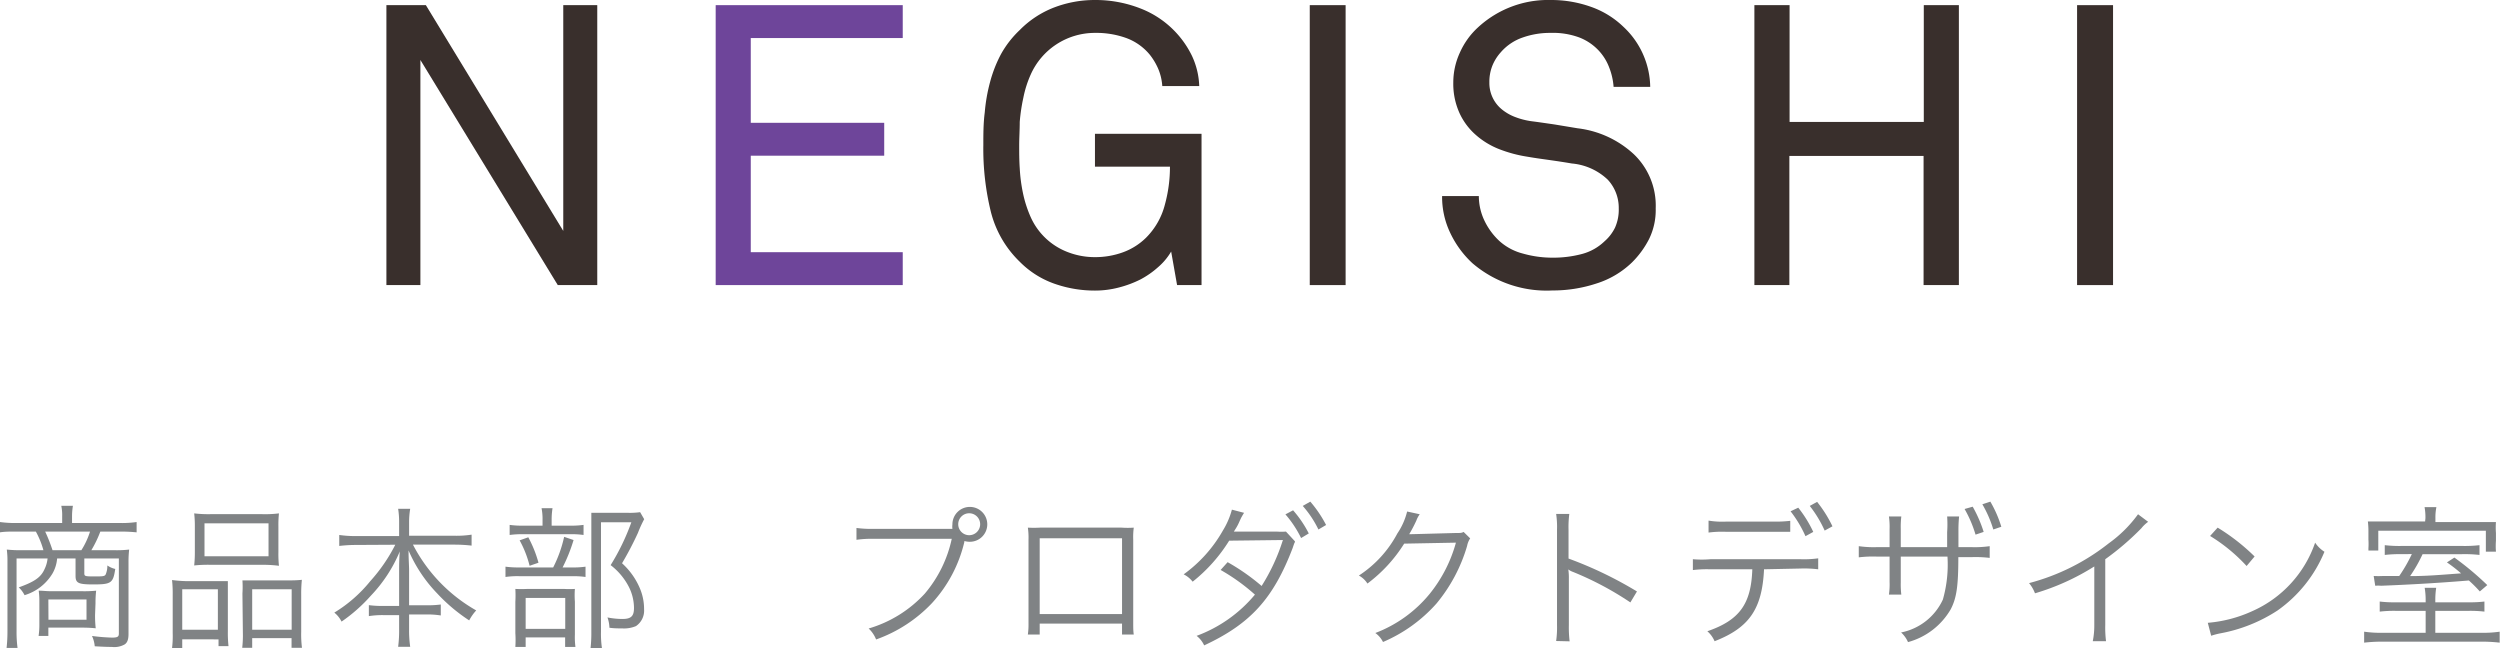 <svg xmlns="http://www.w3.org/2000/svg" viewBox="0 0 228 59.13"><defs><style>.cls-1{opacity:0.9;}.cls-2{fill:#231815;}.cls-3{fill:#5e318f;}.cls-4{fill:#808385;}</style></defs><g id="レイヤー_2" data-name="レイヤー 2"><g id="Design"><g class="cls-1"><path class="cls-2" d="M50.87,26,38.34,5.47V26h-3.1V.47h3.6L51.37,21.06V.47h3.1V26Z"/><path class="cls-3" d="M65.27,26V.47H82.33v3H68.47V11.2H80.64v3H68.47V23H82.33V26Z"/><path class="cls-2" d="M107.35,26l-.54-3.06a5.66,5.66,0,0,1-1.21,1.44A8,8,0,0,1,104,25.49a9.79,9.79,0,0,1-2,.74,8.52,8.52,0,0,1-2.13.27,11.05,11.05,0,0,1-3.72-.63,8.34,8.34,0,0,1-3.15-2,9.58,9.58,0,0,1-2.63-4.54,24.05,24.05,0,0,1-.69-6.08c0-1,0-2,.13-3a15.63,15.63,0,0,1,.49-2.79,11.88,11.88,0,0,1,1-2.54A9.13,9.13,0,0,1,93,2.74,8.87,8.87,0,0,1,96.14.68,10.39,10.39,0,0,1,99.86,0a11.22,11.22,0,0,1,4.07.74,8.71,8.71,0,0,1,4.77,4.34,7,7,0,0,1,.67,2.77H106a4.84,4.84,0,0,0-.36-1.55A5.72,5.72,0,0,0,104.87,5a5,5,0,0,0-2.15-1.53A8.05,8.05,0,0,0,99.86,3,6.4,6.4,0,0,0,94,6.8a9.78,9.78,0,0,0-.67,2.11A16.46,16.46,0,0,0,93,11.12c0,.75-.05,1.46-.05,2.13s0,1.34.05,2.09a14.75,14.75,0,0,0,.29,2.25,10.74,10.74,0,0,0,.7,2.19A6.06,6.06,0,0,0,97.4,23a6.79,6.79,0,0,0,2.46.45,7.37,7.37,0,0,0,2.58-.45,5.85,5.85,0,0,0,2.07-1.31,6.57,6.57,0,0,0,1.72-3,13,13,0,0,0,.47-3.49H99.86v-3h9.72V26Z"/><path class="cls-2" d="M119.45,26V.47h3.27V26Z"/><path class="cls-2" d="M151,19a6,6,0,0,1-.61,2.81,8.32,8.32,0,0,1-1.55,2.12,8.2,8.2,0,0,1-3.26,1.93,12.68,12.68,0,0,1-4,.63A10.39,10.39,0,0,1,134.28,24a9,9,0,0,1-2-2.72,7.6,7.6,0,0,1-.76-3.4h3.35a5.21,5.21,0,0,0,.5,2.22,6.16,6.16,0,0,0,1.3,1.81,5.06,5.06,0,0,0,2.2,1.21,9.84,9.84,0,0,0,2.7.38,10.19,10.19,0,0,0,2.68-.33A4.7,4.7,0,0,0,146.34,22a3.92,3.92,0,0,0,.95-1.24,4,4,0,0,0,.34-1.75,3.78,3.78,0,0,0-1-2.62,5.44,5.44,0,0,0-3.28-1.48c-.7-.12-1.37-.22-2-.31s-1.32-.18-2-.3a12.25,12.25,0,0,1-2.68-.72,7.19,7.19,0,0,1-2.16-1.35,5.93,5.93,0,0,1-1.44-2,6.47,6.47,0,0,1-.53-2.68,6.52,6.52,0,0,1,.6-2.75,6.92,6.92,0,0,1,1.64-2.29A9.43,9.43,0,0,1,141.44,0a10.79,10.79,0,0,1,3.62.61,8.12,8.12,0,0,1,3,1.84,7.63,7.63,0,0,1,2.44,5.47h-3.34a6,6,0,0,0-.4-1.76,4.67,4.67,0,0,0-.86-1.44,4.76,4.76,0,0,0-1.86-1.3A6.91,6.91,0,0,0,141.41,3a7.44,7.44,0,0,0-2.54.42,4.62,4.62,0,0,0-2,1.35A4.14,4.14,0,0,0,136.1,6a4,4,0,0,0-.27,1.53A3.1,3.1,0,0,0,137,10a4.34,4.34,0,0,0,1.23.69,6.7,6.7,0,0,0,1.4.36c.72.09,1.44.2,2.14.3l2.11.35A9.12,9.12,0,0,1,149,14.06,6.48,6.48,0,0,1,151,19Z"/><path class="cls-2" d="M175.43,26V14.22H163.19V26H160V.47h3.21V11.12h12.24V.47h3.2V26Z"/><path class="cls-2" d="M189.43,26V.47h3.28V26Z"/></g><path class="cls-4" d="M5.67,47.08a4.15,4.15,0,0,0-.08-.95H6.65a5.89,5.89,0,0,0-.08.95v.62H11a9.52,9.52,0,0,0,1.46-.09v.94A14.21,14.21,0,0,0,11,48.48H9.15a10.46,10.46,0,0,1-.82,1.7h2.13a9.92,9.92,0,0,0,1.32-.06,9.12,9.12,0,0,0-.06,1.14v6.57c0,.49-.11.78-.35.94A1.92,1.92,0,0,1,10.2,59q-.58,0-1.56-.06A2.81,2.81,0,0,0,8.39,58a17.66,17.66,0,0,0,1.82.15c.51,0,.63-.08.63-.37V50.93H7.69v1.36c0,.26.08.28.88.28s1,0,1.08-.21a2,2,0,0,0,.14-.79,2.14,2.14,0,0,0,.72.32c-.19,1.29-.37,1.41-2,1.41-1.36,0-1.62-.12-1.62-.78V50.93H5.21a3.27,3.27,0,0,1-.41,1.35,4.47,4.47,0,0,1-2.56,2,2.52,2.52,0,0,0-.53-.71c1.36-.49,2-.88,2.34-1.64a2.89,2.89,0,0,0,.29-1H1.51v6.63a10.94,10.94,0,0,0,.09,1.53h-1a13.36,13.36,0,0,0,.08-1.53v-6.3a8.1,8.1,0,0,0-.06-1.14,11.63,11.63,0,0,0,1.34.06h2a7.88,7.88,0,0,0-.69-1.7H1.43c-.56,0-1,0-1.43.07v-.94a10.18,10.18,0,0,0,1.46.09H5.67Zm3,9a10,10,0,0,0,.06,1.22,11.32,11.32,0,0,0-1.28-.06H4.41V58H3.52a7,7,0,0,0,.07-1V54.87a7.32,7.32,0,0,0-.06-1c.41,0,.66.05,1.19.05H7.49a11,11,0,0,0,1.28-.05,9.07,9.07,0,0,0-.06,1.15ZM7.42,50.18a7.13,7.13,0,0,0,.79-1.7H4.12a14.58,14.58,0,0,1,.67,1.7Zm-3,6.34H7.89V54.67H4.41Z"/><path class="cls-4" d="M15.75,54.25a11,11,0,0,0-.06-1.35A12.28,12.28,0,0,0,17,53h2.65c.45,0,.77,0,1.13,0,0,.29,0,.53,0,1.32v3.23a11.13,11.13,0,0,0,.06,1.38h-.91v-.62H16.62v.88h-.94a8.93,8.93,0,0,0,.07-1.46Zm.87,3.18h3.25V53.74H16.62ZM17.77,48a10.18,10.18,0,0,0-.06-1.18,11,11,0,0,0,1.57.07h4.58a10.06,10.06,0,0,0,1.58-.07A9.88,9.88,0,0,0,25.39,48v2.36a10.65,10.65,0,0,0,.05,1.24A11.35,11.35,0,0,0,24,51.51H19.2a11.69,11.69,0,0,0-1.49.06,11.18,11.18,0,0,0,.06-1.22Zm.88,2.73h5.84v-3H18.65Zm3.46,3.4a9.21,9.21,0,0,0,0-1.2c.35,0,.66,0,1.13,0h3.08a10,10,0,0,0,1.21-.05,12.35,12.35,0,0,0-.06,1.37v3.37a9.8,9.8,0,0,0,.07,1.46h-.95v-.88H23v.88h-.91a9.86,9.86,0,0,0,.06-1.37ZM23,57.43h3.6V53.74H23Z"/><path class="cls-4" d="M32.48,49.7a12.88,12.88,0,0,0-1.54.09v-1a10.39,10.39,0,0,0,1.54.1H36.4V47.67a7.83,7.83,0,0,0-.09-1.27h1.1a7.48,7.48,0,0,0-.1,1.26v1.2h4.14a9,9,0,0,0,1.56-.1v1a13.86,13.86,0,0,0-1.56-.09H37.66a14.59,14.59,0,0,0,5.77,6,4.29,4.29,0,0,0-.64.91,15.62,15.62,0,0,1-2.91-2.45,13.12,13.12,0,0,1-2.62-3.93c0,.84.05,1.36.05,1.82v3.18h1.53a9,9,0,0,0,1.36-.07v1a7.67,7.67,0,0,0-1.39-.09h-1.5v1.33a10.53,10.53,0,0,0,.1,1.62h-1.1a11.42,11.42,0,0,0,.09-1.63V56.1H35.06a7.83,7.83,0,0,0-1.42.09v-1a9.33,9.33,0,0,0,1.39.07H36.4V52.1c0-.52,0-1.05.06-1.81a13.16,13.16,0,0,1-2.65,4.05,14.66,14.66,0,0,1-2.66,2.35,2.47,2.47,0,0,0-.66-.82A12.7,12.7,0,0,0,33.77,53a15.16,15.16,0,0,0,2.28-3.32Z"/><path class="cls-4" d="M52.1,51.75a7.82,7.82,0,0,0,1.3-.07v.94a7.88,7.88,0,0,0-1.27-.07h-4.7a7.61,7.61,0,0,0-1.33.07v-.94a8.8,8.8,0,0,0,1.35.07h3a11.65,11.65,0,0,0,1-2.79l.86.29a15,15,0,0,1-1,2.5Zm-.18-3.81a8.23,8.23,0,0,0,1.3-.07v.92a7.84,7.84,0,0,0-1.29-.07H47.74a8.15,8.15,0,0,0-1.26.07v-.92a8.32,8.32,0,0,0,1.3.07h1.7v-.52a5.07,5.07,0,0,0-.09-1.07h1a6.62,6.62,0,0,0-.08,1.08v.51ZM47.94,59H47a9.81,9.81,0,0,0,0-1.26V54.89a10.45,10.45,0,0,0,0-1.18,11,11,0,0,0,1.11,0h3.32a8.14,8.14,0,0,0,1,0,7.58,7.58,0,0,0,0,1.16v3A6.82,6.82,0,0,0,52.48,59h-.94v-.87h-3.6Zm.24-10a10.92,10.92,0,0,1,.93,2.32l-.81.28a9.61,9.61,0,0,0-.91-2.32Zm-.24,8.35h3.61V54.53H47.94Zm10.81-10a11,11,0,0,0-.57,1.25,30,30,0,0,1-1.45,2.77,6.48,6.48,0,0,1,1.59,2.2,4.83,4.83,0,0,1,.42,2A1.7,1.7,0,0,1,58,57.1a2.78,2.78,0,0,1-1.26.21c-.38,0-.74,0-1.16-.06a3,3,0,0,0-.18-.94,7,7,0,0,0,1.36.14c.79,0,1.06-.25,1.06-1a4.32,4.32,0,0,0-.46-1.91,5.9,5.9,0,0,0-1.67-2,20.4,20.4,0,0,0,1.89-3.91H54.81v10a8.91,8.91,0,0,0,.1,1.56H53.85a12.32,12.32,0,0,0,.08-1.54V48.06c0-.42,0-.81,0-1.29.36,0,.63,0,1.12,0h2.25a6.78,6.78,0,0,0,1.08-.06Z"/><path class="cls-4" d="M86.86,48.23a1.51,1.51,0,0,1,0-.4,1.59,1.59,0,1,1,1.58,1.58,1.81,1.81,0,0,1-.49-.07l0,.08A12.47,12.47,0,0,1,85,55a13,13,0,0,1-5.1,3.32,2.75,2.75,0,0,0-.68-1,11.26,11.26,0,0,0,5.12-3.18,11.42,11.42,0,0,0,2.46-5H79.68a9.62,9.62,0,0,0-1.57.09V48.15a9.91,9.91,0,0,0,1.58.08h7.17Zm.53-.42a1,1,0,1,0,2,0,1,1,0,0,0-2,0Z"/><path class="cls-4" d="M94.82,56.87v1H93.74a6.25,6.25,0,0,0,.06-1V49.21a6.21,6.21,0,0,0-.06-1.09,9.82,9.82,0,0,0,1.1,0h7.46a7.77,7.77,0,0,0,1.1,0,6.41,6.41,0,0,0-.05,1.09v7.58c0,.42,0,.78.05,1.08h-1.07v-1Zm7.51-7.78H94.82V56h7.51Z"/><path class="cls-4" d="M113.46,46.77c-.11.17-.14.23-.21.35s-.13.26-.28.59-.3.54-.44.77l.52,0,3.38,0a6.12,6.12,0,0,0,.85,0l.82.89c0,.1-.06.17-.07.2l-.07.2-.07.21c-1.77,4.63-3.86,6.92-8.07,8.88a2.32,2.32,0,0,0-.69-.87,12.59,12.59,0,0,0,5.32-3.76,18,18,0,0,0-3.13-2.25l.64-.71a19.33,19.33,0,0,1,3.1,2.17A17.79,17.79,0,0,0,117,49.25l-4.9.06a14.59,14.59,0,0,1-3.33,3.74,2.4,2.4,0,0,0-.82-.67,12.49,12.49,0,0,0,3.58-4,7.2,7.2,0,0,0,.82-1.9Zm4.47-.23a10.08,10.08,0,0,1,1.43,2.11l-.7.42a9.88,9.88,0,0,0-1.43-2.16Zm1.57-.79a10.94,10.94,0,0,1,1.44,2.13l-.7.41a9.45,9.45,0,0,0-1.43-2.15Z"/><path class="cls-4" d="M129.48,46.9a2.28,2.28,0,0,0-.31.58,13,13,0,0,1-.65,1.24c.19,0,.19,0,4.23-.11.49,0,.54,0,.73-.1l.6.59a1.83,1.83,0,0,0-.28.69,14.65,14.65,0,0,1-2.8,5.26,13.71,13.71,0,0,1-4.87,3.5,2.22,2.22,0,0,0-.7-.82,11.85,11.85,0,0,0,4.94-3.55,12.82,12.82,0,0,0,2.41-4.69l-4.72.09a13.41,13.41,0,0,1-3.35,3.64,2.12,2.12,0,0,0-.78-.73,10.37,10.37,0,0,0,3.51-3.84,6.19,6.19,0,0,0,.89-2Z"/><path class="cls-4" d="M141.92,58.46A8.73,8.73,0,0,0,142,57v-8.7a8,8,0,0,0-.08-1.43h1.2a9.54,9.54,0,0,0-.07,1.46v2.61a35.7,35.7,0,0,1,6.24,3l-.6,1a28.69,28.69,0,0,0-5.23-2.78,1.54,1.54,0,0,1-.43-.23h0a5.21,5.21,0,0,1,.05.83V57a10.47,10.47,0,0,0,.07,1.49Z"/><path class="cls-4" d="M160.88,51.92c-.17,3.62-1.35,5.33-4.51,6.56a2.5,2.5,0,0,0-.66-.91c2.9-1,4-2.46,4.1-5.65H156a10.36,10.36,0,0,0-1.61.07V51A9.34,9.34,0,0,0,156,51h8.2a9.27,9.27,0,0,0,1.62-.08v1a10.44,10.44,0,0,0-1.61-.07Zm-5.06-4.44a7.69,7.69,0,0,0,1.61.09h4.23a11.91,11.91,0,0,0,1.61-.07v1c-.18,0-.71,0-1.59,0h-4.26a9.31,9.31,0,0,0-1.6.07ZM164,46.3a11,11,0,0,1,1.37,2.21l-.71.39a10.89,10.89,0,0,0-1.36-2.27Zm1.72-.53A11.47,11.47,0,0,1,167.12,48l-.71.39a10.71,10.71,0,0,0-1.36-2.25Z"/><path class="cls-4" d="M177.58,49.9V48.53a10.3,10.3,0,0,0,0-1.43h1.09a12.12,12.12,0,0,0-.06,1.33V49.9h1.21a9.49,9.49,0,0,0,1.64-.09v1.07a10.74,10.74,0,0,0-1.63-.07h-1.23c0,2.7-.17,3.74-.69,4.75a6.46,6.46,0,0,1-3.9,3,2.61,2.61,0,0,0-.63-.88,5.33,5.33,0,0,0,3.81-3,11.66,11.66,0,0,0,.42-3.92h-4.26v2.34a7.8,7.8,0,0,0,.05,1.13h-1.13a6.68,6.68,0,0,0,.06-1.17v-2.3h-1.18a10.74,10.74,0,0,0-1.63.07V49.81a9.49,9.49,0,0,0,1.64.09h1.17V48.27a6.84,6.84,0,0,0-.06-1.17h1.13a7.8,7.8,0,0,0-.05,1.13V49.9Zm2.33-3.69a11.8,11.8,0,0,1,1,2.3l-.74.25a11,11,0,0,0-1-2.34Zm1.61-.46a10.65,10.65,0,0,1,1,2.29l-.73.25a10.65,10.65,0,0,0-1-2.3Z"/><path class="cls-4" d="M195.91,47.59a3.12,3.12,0,0,0-.62.59A24.62,24.62,0,0,1,192,51v6a10,10,0,0,0,.07,1.48h-1.21A7.29,7.29,0,0,0,191,57V51.66a21.51,21.51,0,0,1-5.41,2.45,3.16,3.16,0,0,0-.54-.93,19.82,19.82,0,0,0,7.27-3.63,11.71,11.71,0,0,0,2.67-2.65Z"/><path class="cls-4" d="M201.35,56.8a12.14,12.14,0,0,0,4.07-1.07,10.58,10.58,0,0,0,5.72-6.24,2.79,2.79,0,0,0,.85.83,12.28,12.28,0,0,1-4.27,5.35,14.21,14.21,0,0,1-5.22,2.09,6.87,6.87,0,0,0-.84.22Zm.9-8.68a18.63,18.63,0,0,1,3.37,2.63l-.73.87a15.43,15.43,0,0,0-3.33-2.74Z"/><path class="cls-4" d="M225.1,54.93a11,11,0,0,0,1.48-.07v.92a11.17,11.17,0,0,0-1.48-.07h-3v2h4.12a10.67,10.67,0,0,0,1.75-.1v1a14.21,14.21,0,0,0-1.81-.09h-8.74a14.31,14.31,0,0,0-1.81.09v-1a10.87,10.87,0,0,0,1.77.1h3.84v-2h-2.69a11.21,11.21,0,0,0-1.5.07v-.92a10.82,10.82,0,0,0,1.5.07h2.69v-.21a6.48,6.48,0,0,0-.09-1.11h1.05a7.41,7.41,0,0,0-.08,1.11v.21Zm-3.9-7.68a5.08,5.08,0,0,0-.08-1h1.08a4.65,4.65,0,0,0-.09,1v.36h3.66c.95,0,1.39,0,1.86,0a6.65,6.65,0,0,0,0,1v.7a6.54,6.54,0,0,0,0,1h-.92V48.4H216.9v1.81H216V50a6.27,6.27,0,0,0,0-.8V48.5a7.3,7.3,0,0,0-.05-.94c.43,0,.87,0,1.74,0h3.48Zm-2.07,3.29a12.36,12.36,0,0,0-1.64.07v-.89a11.76,11.76,0,0,0,1.6.07h5.43a12,12,0,0,0,1.61-.07v.89a12,12,0,0,0-1.59-.07h-3.6a13.4,13.4,0,0,1-1.14,2c1.56,0,2.73-.11,4.65-.25a13.41,13.41,0,0,0-1.29-1l.68-.44a26.8,26.8,0,0,1,3,2.51l-.68.58a12.2,12.2,0,0,0-1-1c-2.5.21-5.37.38-8,.48a3.19,3.19,0,0,0-.54,0l-.14-.89a8.19,8.19,0,0,0,.87,0l1.46,0a13.78,13.78,0,0,0,1.15-2Z"/></g></g></svg>